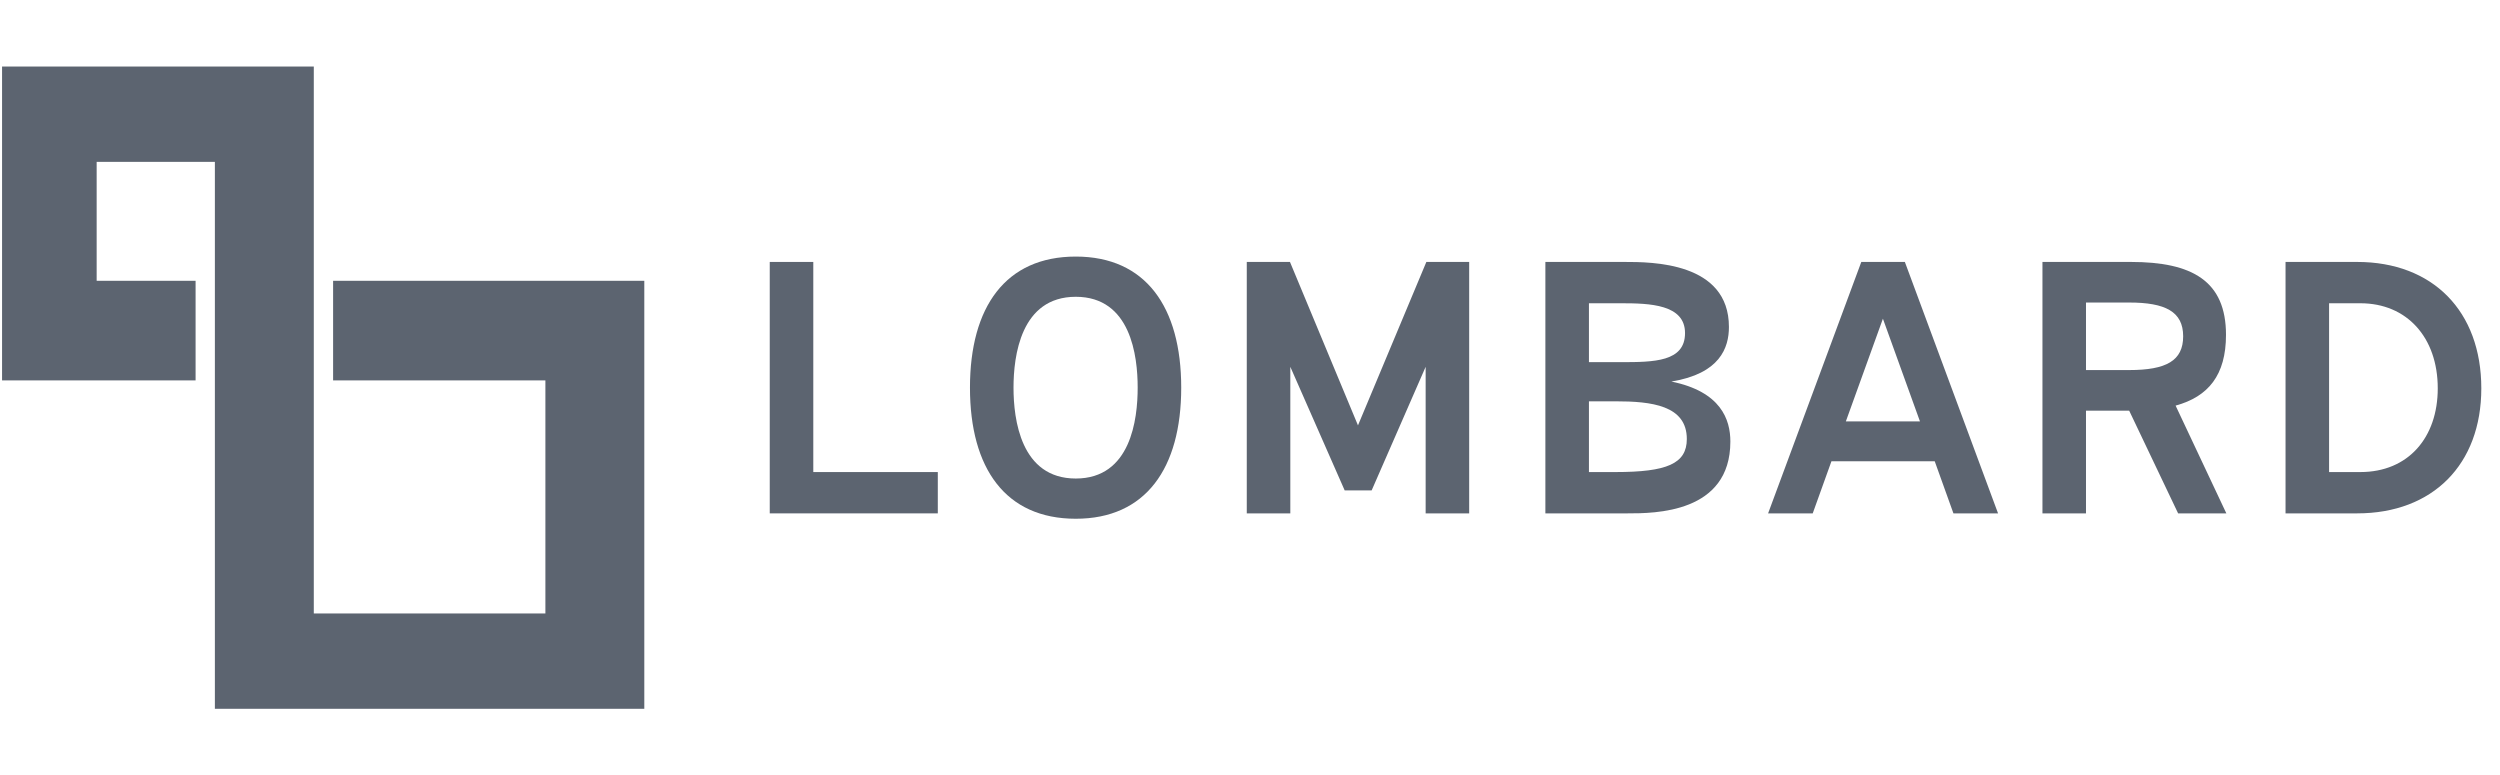 <svg xmlns="http://www.w3.org/2000/svg" width="158" height="49" viewBox="0 0 158 49" fill="none"><g clip-path="url(#clip0_789_58363)"><path d="M13.58 10.23H6.109V17.748H12.361V24.04H0.13V4.205H19.832V38.77H34.469V24.04H21.052V17.748H40.72V44.795H13.58V10.23Z" fill="#5C6470"></path><path d="M59.269 32.445H48.648V16.555H51.4V29.834H59.269V32.445Z" fill="#5C6470"></path><path d="M67.989 32.785C63.554 32.785 61.302 29.608 61.302 24.5C61.302 19.393 63.554 16.215 67.989 16.215C72.401 16.215 74.653 19.393 74.653 24.5C74.653 29.608 72.401 32.785 67.989 32.785ZM67.989 30.243C71.469 30.243 71.901 26.498 71.901 24.5C71.901 22.503 71.469 18.757 67.989 18.757C64.509 18.757 64.054 22.503 64.054 24.5C64.054 26.498 64.509 30.243 67.989 30.243Z" fill="#5C6470"></path><path d="M81.548 32.445H78.796V16.555H81.526L85.824 26.884L90.146 16.555H92.852V32.445H90.101V23.183L86.689 30.992H84.983L81.548 23.183V32.445Z" fill="#5C6470"></path><path d="M105.629 24.114C108.768 24.75 109.359 26.52 109.359 27.905C109.359 32.445 104.56 32.445 102.854 32.445H97.668V16.555H102.672C104.378 16.555 109.268 16.555 109.268 20.664C109.268 21.98 108.7 23.615 105.629 24.114ZM102.445 19.166H100.421V22.888H102.445C104.537 22.888 106.494 22.866 106.494 21.05C106.494 19.234 104.264 19.166 102.445 19.166ZM100.421 29.834H102.104C105.334 29.834 106.607 29.312 106.607 27.746C106.607 25.612 104.356 25.363 102.104 25.363H100.421V29.834Z" fill="#5C6470"></path><path d="M126.277 32.445H123.457L122.275 29.153H115.747L114.564 32.445H111.744L117.634 16.555H120.387L126.277 32.445ZM119 20.142L116.657 26.634H121.342L119 20.142Z" fill="#5C6470"></path><path d="M137.498 25.635L140.705 32.445H137.657L134.564 25.953H131.835V32.445H129.083V16.555H134.678C138.545 16.555 140.683 17.758 140.683 21.163C140.683 23.706 139.568 25.067 137.498 25.635ZM134.564 19.12H131.835V23.388H134.564C136.907 23.388 137.976 22.797 137.976 21.254C137.976 19.688 136.838 19.12 134.564 19.12Z" fill="#5C6470"></path><path d="M148.972 32.445H144.446V16.555H148.972C153.748 16.555 156.819 19.665 156.819 24.545C156.819 29.358 153.748 32.445 148.972 32.445ZM147.198 19.166V29.834H149.177C152.202 29.834 154.066 27.655 154.066 24.545C154.066 21.322 152.111 19.166 149.177 19.166H147.198Z" fill="#5C6470"></path></g><defs><clipPath id="clip0_789_58363"><rect width="157" height="48" fill="white" transform="translate(0.13 0.5)"></rect></clipPath></defs></svg>